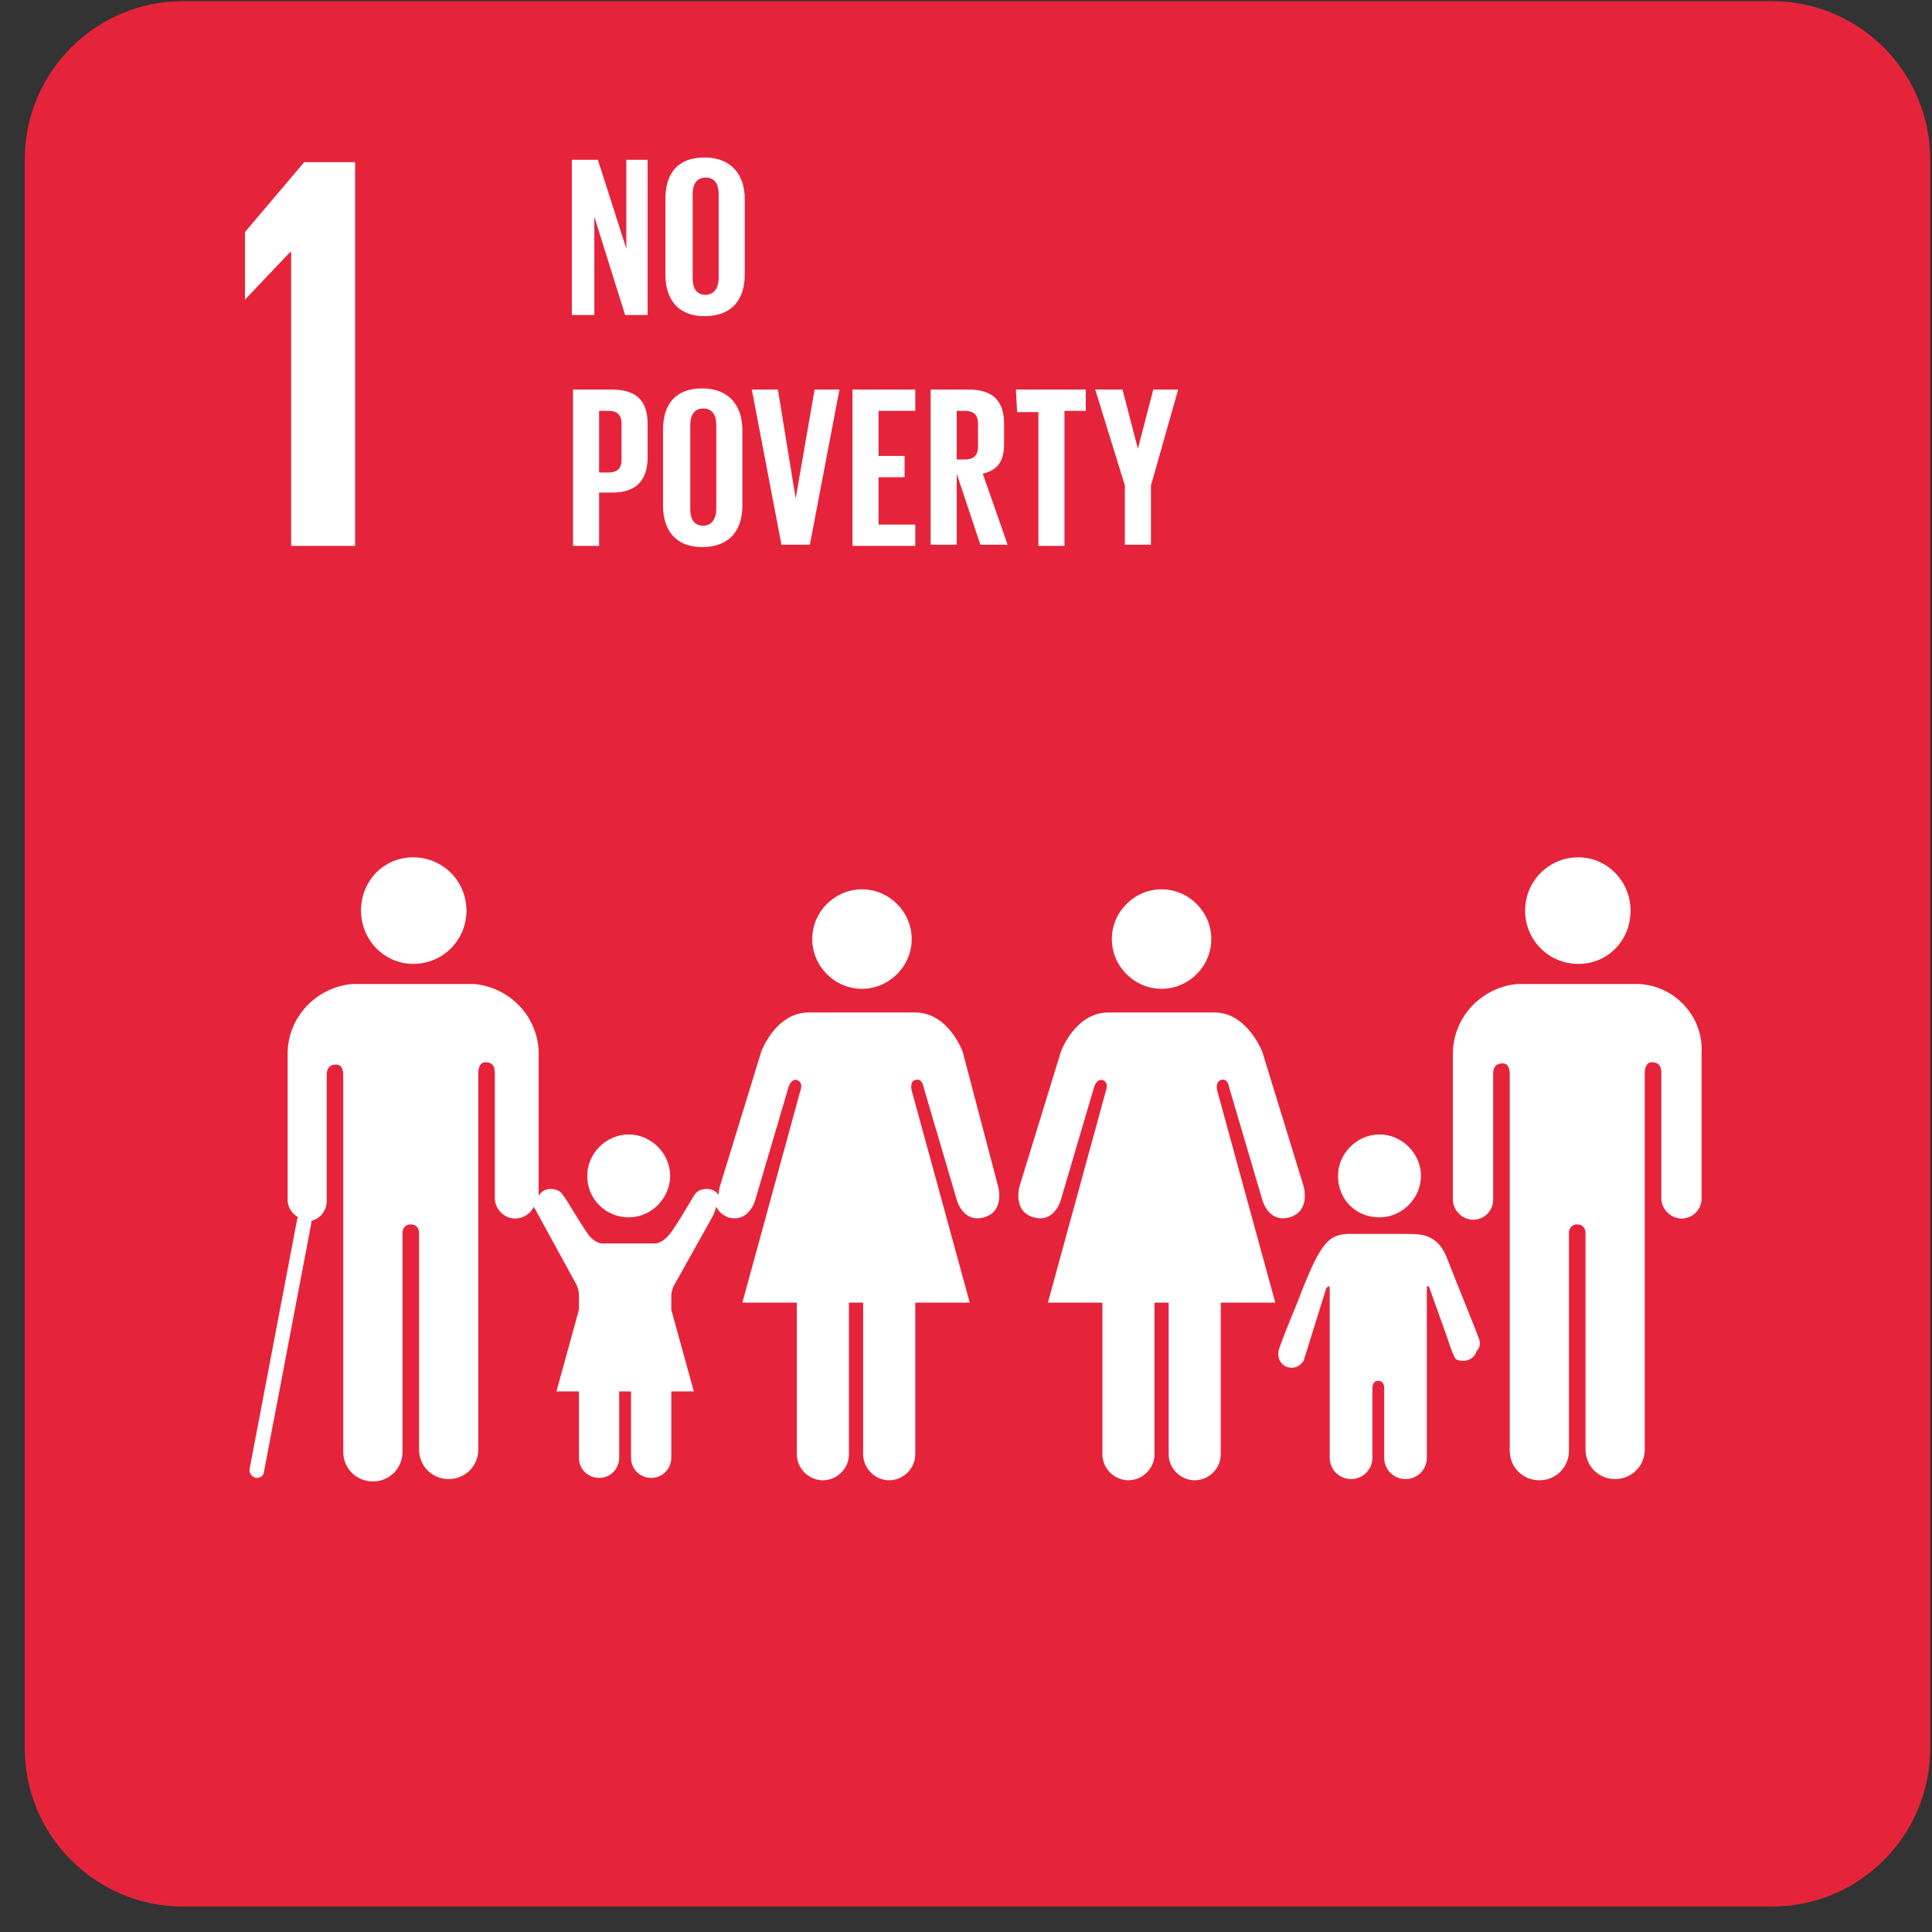 <svg width="61" height="61" viewBox="0 0 61 61" fill="none" xmlns="http://www.w3.org/2000/svg">
<rect x="0" y="0" width="61" height="61" fill="#333333" stroke="none"/>
<path d="M0.782 5.036C0.782 2.274 3.021 0.036 5.782 0.036H55.943C58.705 0.036 60.943 2.274 60.943 5.036V55.197C60.943 57.958 58.705 60.197 55.943 60.197H5.782C3.021 60.197 0.782 57.958 0.782 55.197V5.036Z" fill="#E5243B"/>
<path d="M9.156 7.963H9.193V17.236H11.212V5.121H9.604L7.735 7.327V9.459L9.156 7.963ZM49.836 30.434C50.771 30.434 51.482 29.687 51.482 28.752C51.482 27.817 50.734 27.069 49.836 27.069C48.902 27.069 48.154 27.817 48.154 28.752C48.154 29.687 48.902 30.434 49.836 30.434ZM51.781 31.07H47.892C46.77 31.182 45.873 32.117 45.873 33.276V37.875C45.873 38.212 46.172 38.511 46.509 38.511C46.883 38.511 47.144 38.212 47.144 37.875V33.912C47.144 33.762 47.182 33.575 47.444 33.575C47.63 33.575 47.668 33.762 47.668 33.912V45.802C47.668 46.325 48.079 46.737 48.603 46.737C49.126 46.737 49.537 46.325 49.537 45.802V38.922C49.537 38.847 49.575 38.66 49.799 38.66C50.023 38.66 50.061 38.847 50.061 38.922V45.765C50.061 46.288 50.472 46.699 50.995 46.699C51.519 46.699 51.93 46.288 51.93 45.765V33.874C51.93 33.762 51.968 33.538 52.155 33.538C52.416 33.538 52.454 33.725 52.454 33.874V37.838C52.454 38.174 52.753 38.473 53.089 38.473C53.463 38.473 53.725 38.174 53.725 37.838V33.276C53.8 32.117 52.903 31.145 51.781 31.07ZM36.675 31.22C37.535 31.22 38.245 30.509 38.245 29.649C38.245 28.789 37.535 28.079 36.675 28.079C35.815 28.079 35.105 28.789 35.105 29.649C35.105 30.509 35.815 31.22 36.675 31.22ZM38.544 34.099C38.769 34.024 38.806 34.323 38.806 34.323L39.853 37.875C39.853 37.875 40.04 38.623 40.713 38.436C41.386 38.249 41.162 37.464 41.162 37.464L39.853 33.201C39.853 33.201 39.367 31.968 38.358 31.968H34.992C33.946 31.968 33.497 33.201 33.497 33.201L32.188 37.464C32.188 37.464 31.964 38.249 32.637 38.436C33.31 38.623 33.497 37.875 33.497 37.875L34.544 34.323C34.544 34.323 34.619 34.061 34.806 34.099C35.03 34.173 34.918 34.435 34.918 34.435L33.086 41.128H34.806V45.914C34.806 46.363 35.179 46.737 35.628 46.737C36.077 46.737 36.451 46.363 36.451 45.914V41.128H36.899V45.914C36.899 46.363 37.273 46.737 37.722 46.737C38.171 46.737 38.544 46.363 38.544 45.914V41.128H40.264L38.432 34.435C38.432 34.435 38.358 34.173 38.544 34.099ZM27.215 31.22C28.075 31.22 28.786 30.509 28.786 29.649C28.786 28.789 28.075 28.079 27.215 28.079C26.355 28.079 25.645 28.789 25.645 29.649C25.645 30.509 26.355 31.22 27.215 31.22ZM30.393 33.201C30.393 33.201 29.945 31.968 28.898 31.968H25.533C24.486 31.968 24.037 33.201 24.037 33.201L22.728 37.464C22.728 37.464 22.691 37.576 22.691 37.726C22.616 37.614 22.467 37.539 22.317 37.539C22.13 37.539 21.981 37.614 21.906 37.763C21.868 37.8 21.27 38.885 21.046 39.072C20.822 39.296 20.634 39.259 20.634 39.259H19.064C19.064 39.259 18.877 39.296 18.653 39.072C18.466 38.885 17.83 37.763 17.793 37.763C17.718 37.614 17.569 37.539 17.382 37.539C17.232 37.539 17.082 37.614 17.008 37.763V33.276C17.008 32.117 16.11 31.182 14.989 31.07H11.1C9.978 31.182 9.081 32.117 9.081 33.276V37.875C9.081 38.137 9.23 38.324 9.417 38.436C9.417 38.436 9.38 38.473 9.38 38.511L7.884 46.363C7.847 46.512 7.959 46.624 8.071 46.662H8.109C8.221 46.662 8.333 46.587 8.333 46.475L9.829 38.623V38.548C10.128 38.473 10.315 38.212 10.315 37.913V33.949C10.315 33.8 10.352 33.613 10.614 33.613C10.801 33.613 10.838 33.8 10.838 33.949V45.839C10.838 46.363 11.25 46.774 11.773 46.774C12.296 46.774 12.708 46.363 12.708 45.839V38.922C12.708 38.847 12.745 38.66 12.97 38.66C13.194 38.66 13.231 38.847 13.231 38.922V45.765C13.231 46.288 13.643 46.699 14.166 46.699C14.69 46.699 15.101 46.288 15.101 45.765V33.874C15.101 33.762 15.138 33.538 15.325 33.538C15.587 33.538 15.624 33.725 15.624 33.874V37.838C15.624 38.174 15.923 38.473 16.26 38.473C16.522 38.473 16.746 38.324 16.858 38.099C16.858 38.137 16.895 38.174 16.895 38.174L18.204 40.567C18.204 40.567 18.279 40.717 18.279 40.866V41.352L17.569 43.932H18.279V46.026C18.279 46.4 18.578 46.662 18.915 46.662C19.288 46.662 19.55 46.363 19.55 46.026V44.007V43.932H19.924V46.026C19.924 46.4 20.223 46.662 20.56 46.662C20.934 46.662 21.195 46.363 21.195 46.026V43.932H21.906L21.195 41.352V40.904C21.195 40.754 21.27 40.605 21.27 40.605L22.504 38.399C22.504 38.399 22.579 38.249 22.616 38.099C22.691 38.249 22.803 38.361 22.99 38.436C23.663 38.623 23.85 37.875 23.85 37.875L24.897 34.323C24.897 34.323 24.972 34.061 25.159 34.099C25.383 34.173 25.271 34.435 25.271 34.435L23.439 41.128H25.159V45.914C25.159 46.363 25.533 46.737 25.981 46.737C26.43 46.737 26.804 46.363 26.804 45.914V41.128H27.253V45.914C27.253 46.363 27.627 46.737 28.075 46.737C28.524 46.737 28.898 46.363 28.898 45.914V41.128H30.618L28.786 34.435C28.786 34.435 28.711 34.136 28.898 34.099C29.122 34.024 29.16 34.323 29.16 34.323L30.206 37.875C30.206 37.875 30.393 38.623 31.067 38.436C31.739 38.249 31.515 37.464 31.515 37.464L30.393 33.201ZM43.555 38.436C44.265 38.436 44.864 37.838 44.864 37.127C44.864 36.417 44.265 35.819 43.555 35.819C42.844 35.819 42.246 36.417 42.246 37.127C42.246 37.875 42.807 38.436 43.555 38.436ZM46.658 42.175C46.658 42.138 45.836 40.119 45.724 39.819C45.424 38.959 44.901 38.959 44.377 38.959H43.555H42.545C41.872 38.997 41.648 39.333 40.9 41.278C40.788 41.539 40.414 42.474 40.414 42.512C40.339 42.661 40.302 42.998 40.601 43.147C40.975 43.297 41.162 42.96 41.162 42.96L41.872 40.679C41.872 40.679 41.984 40.53 41.984 40.679V46.026C41.984 46.4 42.284 46.699 42.657 46.699C43.031 46.699 43.331 46.4 43.331 46.026V43.895C43.331 43.895 43.293 43.596 43.517 43.596C43.742 43.596 43.704 43.895 43.704 43.895V46.026C43.704 46.4 44.004 46.699 44.377 46.699C44.751 46.699 45.05 46.4 45.05 46.026V40.679C45.05 40.53 45.125 40.642 45.125 40.642L45.686 42.212C45.686 42.212 45.91 42.923 45.985 42.923C46.247 43.035 46.546 42.923 46.621 42.661C46.77 42.512 46.733 42.325 46.658 42.175ZM13.044 30.434C13.979 30.434 14.727 29.687 14.727 28.752C14.727 27.817 13.979 27.069 13.044 27.069C12.11 27.069 11.399 27.817 11.399 28.752C11.399 29.687 12.147 30.434 13.044 30.434Z" fill="white"/>
<path d="M19.849 38.436C20.56 38.436 21.158 37.838 21.158 37.127C21.158 36.417 20.56 35.819 19.849 35.819C19.139 35.819 18.541 36.417 18.541 37.127C18.541 37.875 19.139 38.436 19.849 38.436ZM18.765 6.841V9.945H18.055V5.046H18.877L19.775 7.851V5.046H20.448V9.945H19.737L18.765 6.841ZM21.009 8.673V6.28C21.009 5.495 21.382 4.972 22.242 4.972C23.102 4.972 23.514 5.533 23.514 6.28V8.673C23.514 9.421 23.14 9.982 22.242 9.982C21.382 9.982 21.009 9.421 21.009 8.673ZM22.691 8.786V6.131C22.691 5.832 22.579 5.607 22.28 5.607C21.981 5.607 21.869 5.832 21.869 6.131V8.786C21.869 9.085 21.981 9.309 22.28 9.309C22.541 9.309 22.691 9.085 22.691 8.786ZM18.092 12.3H19.326C20.148 12.3 20.448 12.711 20.448 13.384V14.431C20.448 15.104 20.148 15.553 19.326 15.553H18.915V17.236H18.092V12.3ZM18.915 12.973V14.918H19.214C19.513 14.918 19.625 14.768 19.625 14.506V13.384C19.625 13.123 19.513 12.973 19.214 12.973H18.915ZM20.934 15.964V13.572C20.934 12.786 21.308 12.263 22.168 12.263C23.028 12.263 23.439 12.824 23.439 13.572V15.964C23.439 16.712 23.065 17.273 22.168 17.273C21.308 17.273 20.934 16.712 20.934 15.964ZM22.616 16.077V13.422C22.616 13.123 22.504 12.898 22.205 12.898C21.906 12.898 21.794 13.123 21.794 13.422V16.077C21.794 16.376 21.906 16.6 22.205 16.6C22.467 16.6 22.616 16.376 22.616 16.077ZM26.505 12.3L25.57 17.198H24.673L23.738 12.3H24.561L25.122 15.74L25.72 12.3H26.505ZM26.916 12.3H28.898V12.973H27.739V14.394H28.561V15.067H27.739V16.563H28.898V17.236H26.916V12.3ZM30.207 14.955V17.198H29.384V12.3H30.581C31.403 12.3 31.702 12.711 31.702 13.384V14.02C31.702 14.544 31.515 14.843 31.029 14.955L31.814 17.198H30.954L30.207 14.955ZM30.207 12.973V14.506H30.468C30.767 14.506 30.88 14.357 30.88 14.095V13.384C30.88 13.123 30.767 12.973 30.468 12.973H30.207ZM32.076 12.3H34.282V12.973H33.609V17.236H32.786V13.011H32.114L32.076 12.3ZM36.339 15.329V17.198H35.516V15.329L34.581 12.3H35.441L35.927 14.17L36.413 12.3H37.199L36.339 15.329Z" fill="white"/>
</svg>
